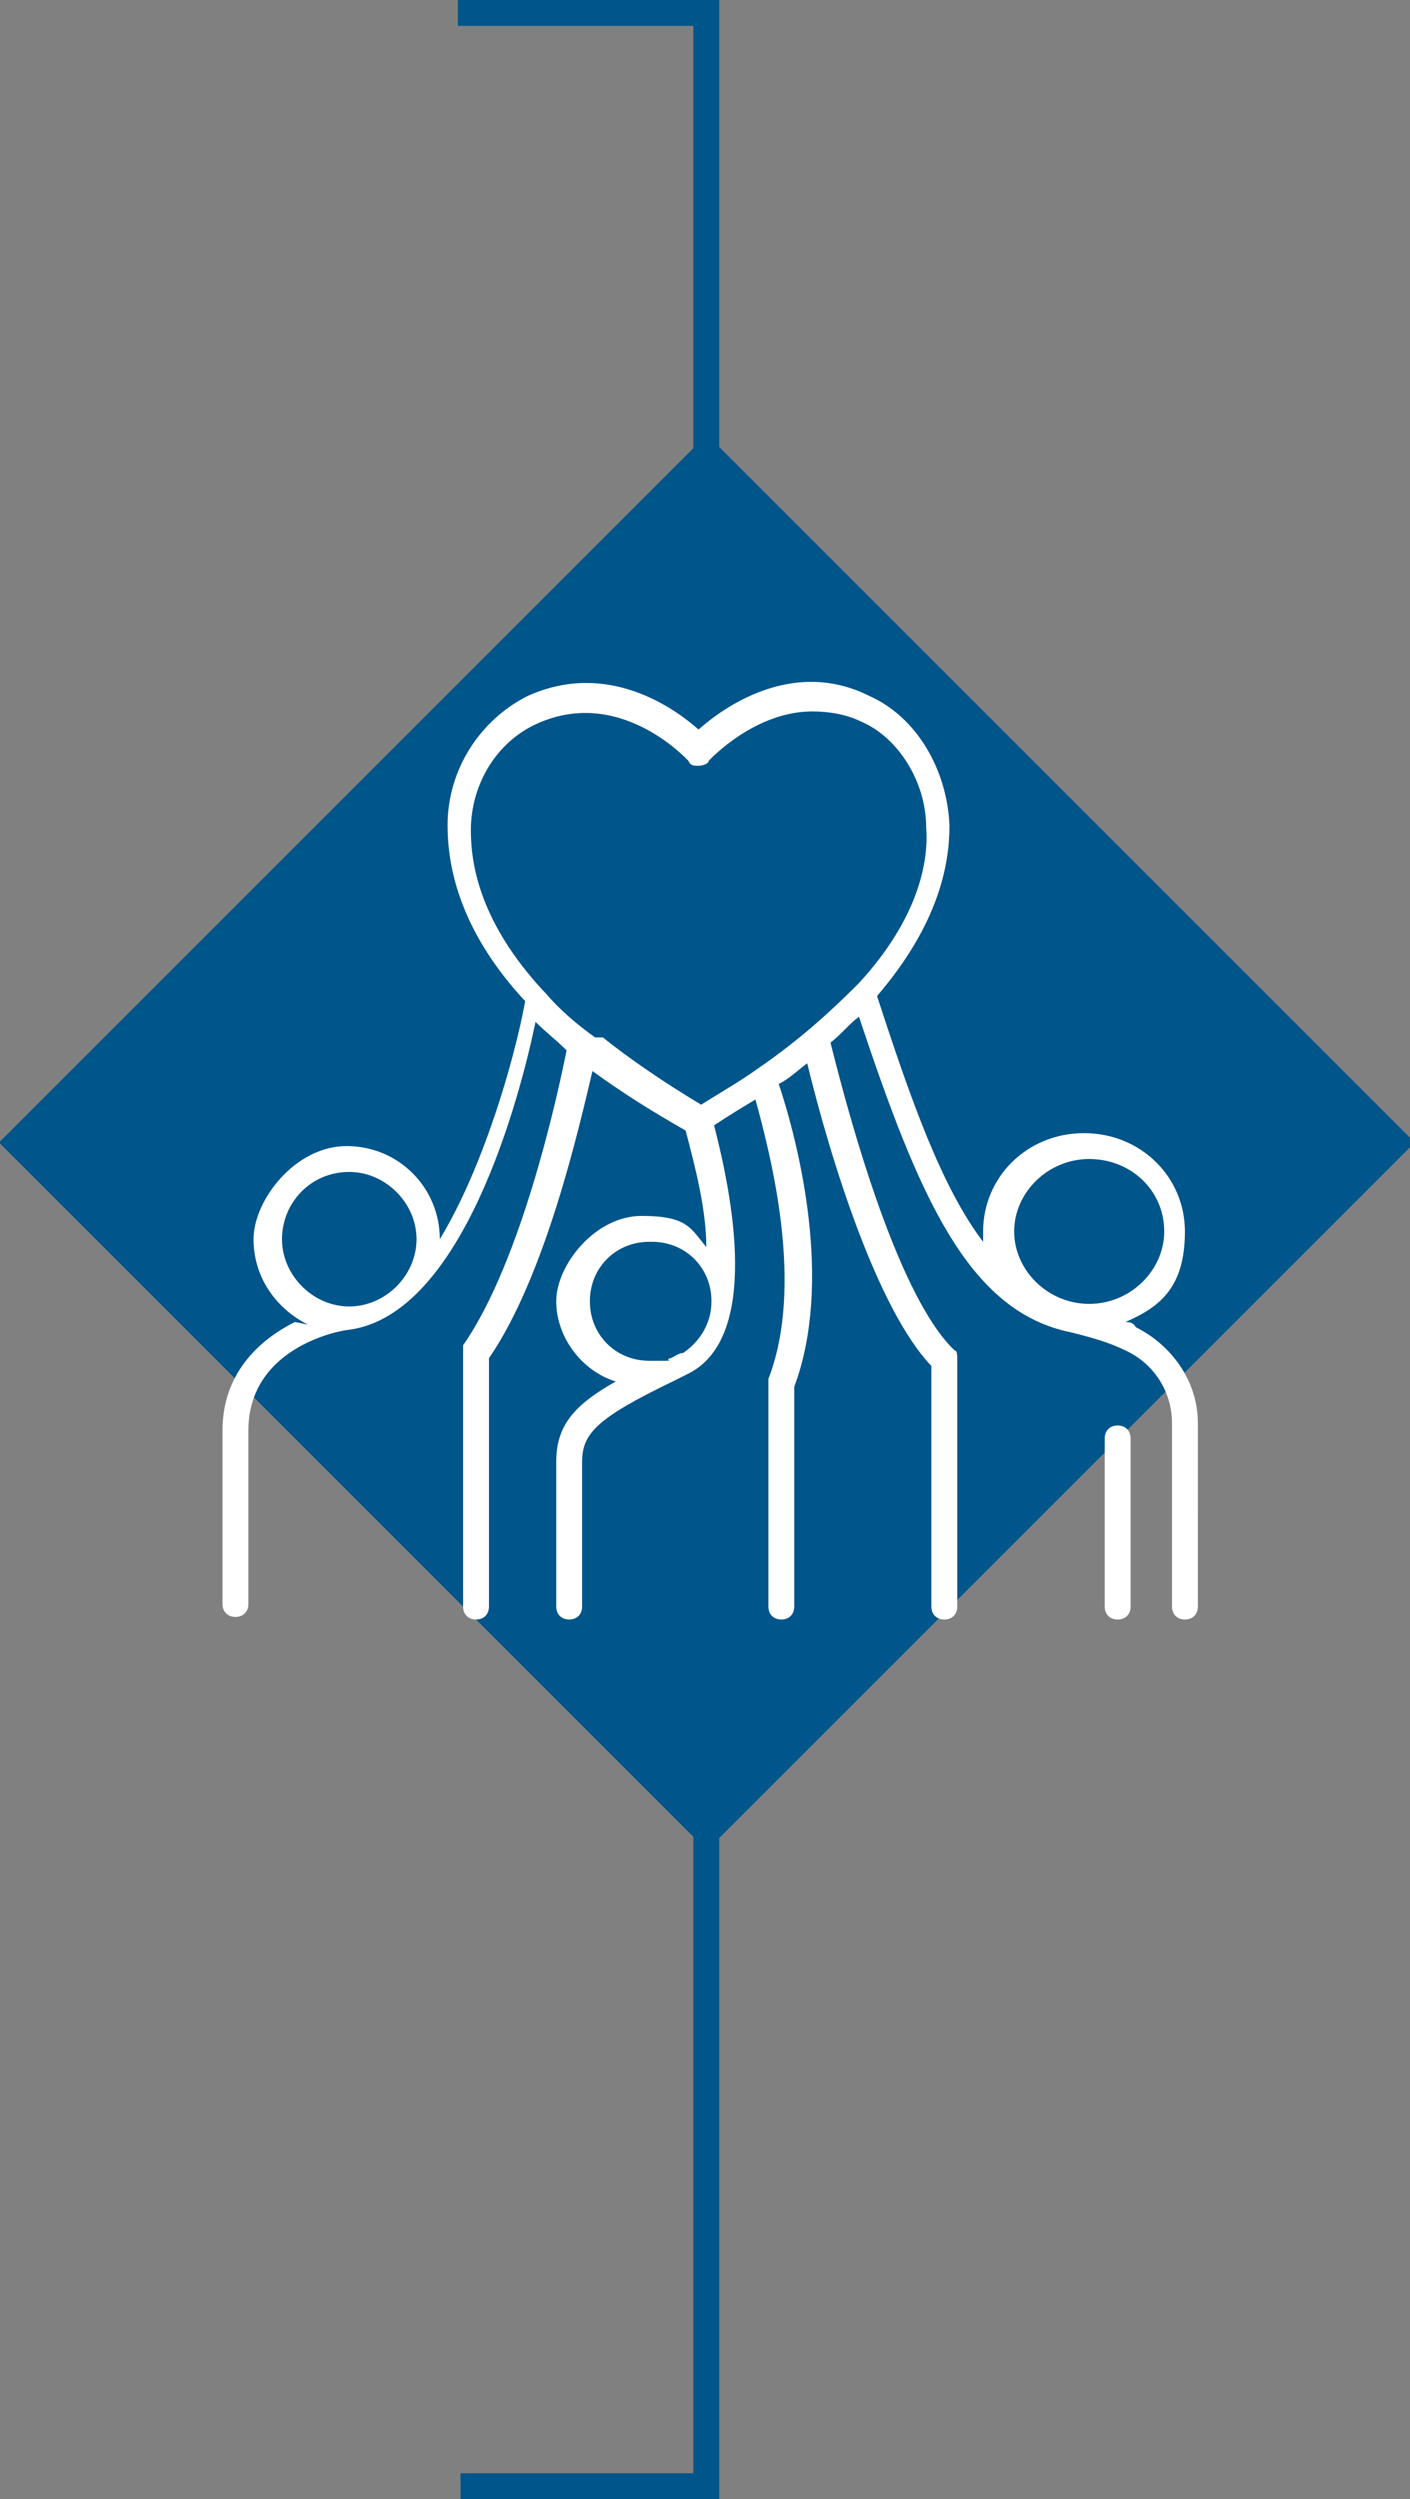<?xml version="1.0" encoding="utf-8"?>
<!-- Generator: Adobe Illustrator 26.3.1, SVG Export Plug-In . SVG Version: 6.00 Build 0)  -->
<svg version="1.1" id="Layer_1" xmlns="http://www.w3.org/2000/svg" xmlns:xlink="http://www.w3.org/1999/xlink" x="0px" y="0px"
	 viewBox="0 0 54.5 96.6" style="enable-background:new 0 0 54.5 96.6;" xml:space="preserve">
<rect x="0" y="0" width="54.5" height="96.6" fill="#808080" stroke="none"/>
<style type="text/css">
	.st0{fill:none;stroke:#00558A;}
	.st1{fill:#00558A;}
	.st2{fill:none;}
	.st3{fill:#FFFFFF;}
</style>
<polyline class="st0" points="17.7,0.5 27.3,0.5 27.3,96.1 17.8,96.1 "/>
<rect x="8" y="24.8" transform="matrix(0.707 -0.707 0.707 0.707 -23.227 32.285)" class="st1" width="38.7" height="38.7"/>
<rect x="-79.9" y="-167" class="st2" width="643.5" height="858.9"/>
<g>
	<g>
		<path class="st3" d="M23,40.1c-0.7-0.5-1.4-1.1-1.9-1.7C21,38.3,21,38.3,21,38.3c-2.4-2.6-2.8-4.8-2.8-6.2c0-1.8,1-3.4,2.5-4.1
			c3.2-1.5,5.8,1.3,5.9,1.4c0.1,0.2,0.2,0.2,0.4,0.2s0.4-0.1,0.4-0.2c0.1-0.1,1.8-1.9,4-1.9c0.6,0,1.3,0.1,1.9,0.4
			c1.4,0.6,2.5,2.3,2.5,4.1c0.1,1.3-0.3,3.5-2.6,6c-0.1,0.1-0.1,0.1-0.1,0.1c-1,1-2.2,2.1-3.8,3.2l0,0c-0.7,0.5-1.4,0.9-2.2,1.4
			c-1.5-0.9-2.8-1.8-3.8-2.6c-0.1,0-0.1,0-0.1,0 M25.2,48c1.3,0,2.3,1,2.3,2.3c0,0.9-0.5,1.6-1.1,2c-0.2,0-0.4,0.2-0.5,0.2
			c-0.3,0.1,0.5,0.1-0.8,0.1s-2.3-1-2.3-2.3s1-2.3,2.3-2.3 M45,47.6c0,1.5-1.3,2.8-2.9,2.8c-1.6,0-2.9-1.3-2.9-2.8s1.3-2.8,2.9-2.8
			C43.7,44.8,45,46,45,47.6 M13.5,45.3c1.4,0,2.6,1.2,2.6,2.6s-1.2,2.6-2.6,2.6s-2.6-1.2-2.6-2.6S12,45.3,13.5,45.3 M11.4,51.1
			c-1.4,0.7-2.8,2-2.8,4.2V62c0,0.3,0.2,0.5,0.5,0.5s0.5-0.2,0.5-0.5v-6.7c0-3.3,3.7-3.9,3.9-3.9c4.4-0.6,6.6-9,7.2-11.9
			c0.4,0.4,0.8,0.7,1.2,1.1c-0.3,1.5-1.7,8.1-4,11.4c0,0.1,0,0.3,0,0.3v9.8c0,0.3,0.2,0.5,0.5,0.5s0.5-0.2,0.5-0.5v-9.6
			c2.2-3.2,3.5-9,4-11.1c1.1,0.8,2.2,1.5,3.6,2.3c0.4,1.5,0.8,3.1,0.8,4.5c-0.6-0.7-0.7-1.2-2.5-1.2s-3.3,1.9-3.3,3.3s1,2.7,2.3,3.1
			c-1.6,0.9-2.3,1.7-2.3,3.1v5.6c0,0.3,0.2,0.5,0.5,0.5s0.5-0.2,0.5-0.5v-5.6c0-1.1,0.6-1.7,3.5-3.1c0.2-0.1,0.4-0.2,0.6-0.3
			c2.8-1.4,1.7-6.9,1-9.6c0.6-0.4,1.1-0.7,1.6-1c0.6,2.2,1.9,7.2,0.5,10.8c0,0.1,0,0.2,0,0.2v8.6c0,0.3,0.2,0.5,0.5,0.5
			s0.5-0.2,0.5-0.5v-8.5c1.5-4,0.2-9.3-0.6-11.7c0.4-0.2,0.7-0.5,1.1-0.8c0.9,3.7,2.7,9.5,4.8,11.7v9.3c0,0.3,0.2,0.5,0.5,0.5
			s0.5-0.2,0.5-0.5v-9.5c0-0.2,0-0.4-0.1-0.4c-1.6-1.5-3.3-5.9-4.8-11.9c0.4-0.3,0.7-0.7,1.1-1c2.3,6.9,4.2,11.4,8.2,12.2
			c0.8,0.2,1.5,0.4,2.1,0.7c1.1,0.5,1.8,1.6,1.8,2.8v7.1c0,0.3,0.2,0.5,0.5,0.5s0.5-0.2,0.5-0.5V55c0-1.6-1-3-2.4-3.7
			c-0.1-0.2-0.3-0.2-0.4-0.2c1.4-0.6,2.3-1.4,2.3-3.5s-1.7-3.8-3.9-3.8c-2.2,0-3.9,1.7-3.9,3.8c0,0.1,0,0.3,0,0.4
			c-1.6-2.1-2.8-5.5-4.1-9.5c2.4-2.8,2.8-5.1,2.8-6.6c-0.1-2.2-1.3-4.2-3.1-5c-3-1.5-5.7,0.5-6.6,1.3c-0.9-0.8-3.5-2.7-6.6-1.3
			c-1.8,0.9-3.1,2.8-3.1,5c0,1.5,0.4,4,3,6.8c-0.4,2.2-1.6,6.4-3.3,9.2c0-2-1.6-3.6-3.6-3.6s-3.6,2.1-3.6,3.6s0.9,2.7,2.1,3.3"/>
		<path class="st3" d="M43.2,55.1c-0.3,0-0.5,0.2-0.5,0.5v6.5c0,0.3,0.2,0.5,0.5,0.5s0.5-0.2,0.5-0.5v-6.5
			C43.7,55.3,43.5,55.1,43.2,55.1"/>
	</g>
</g>
</svg>
